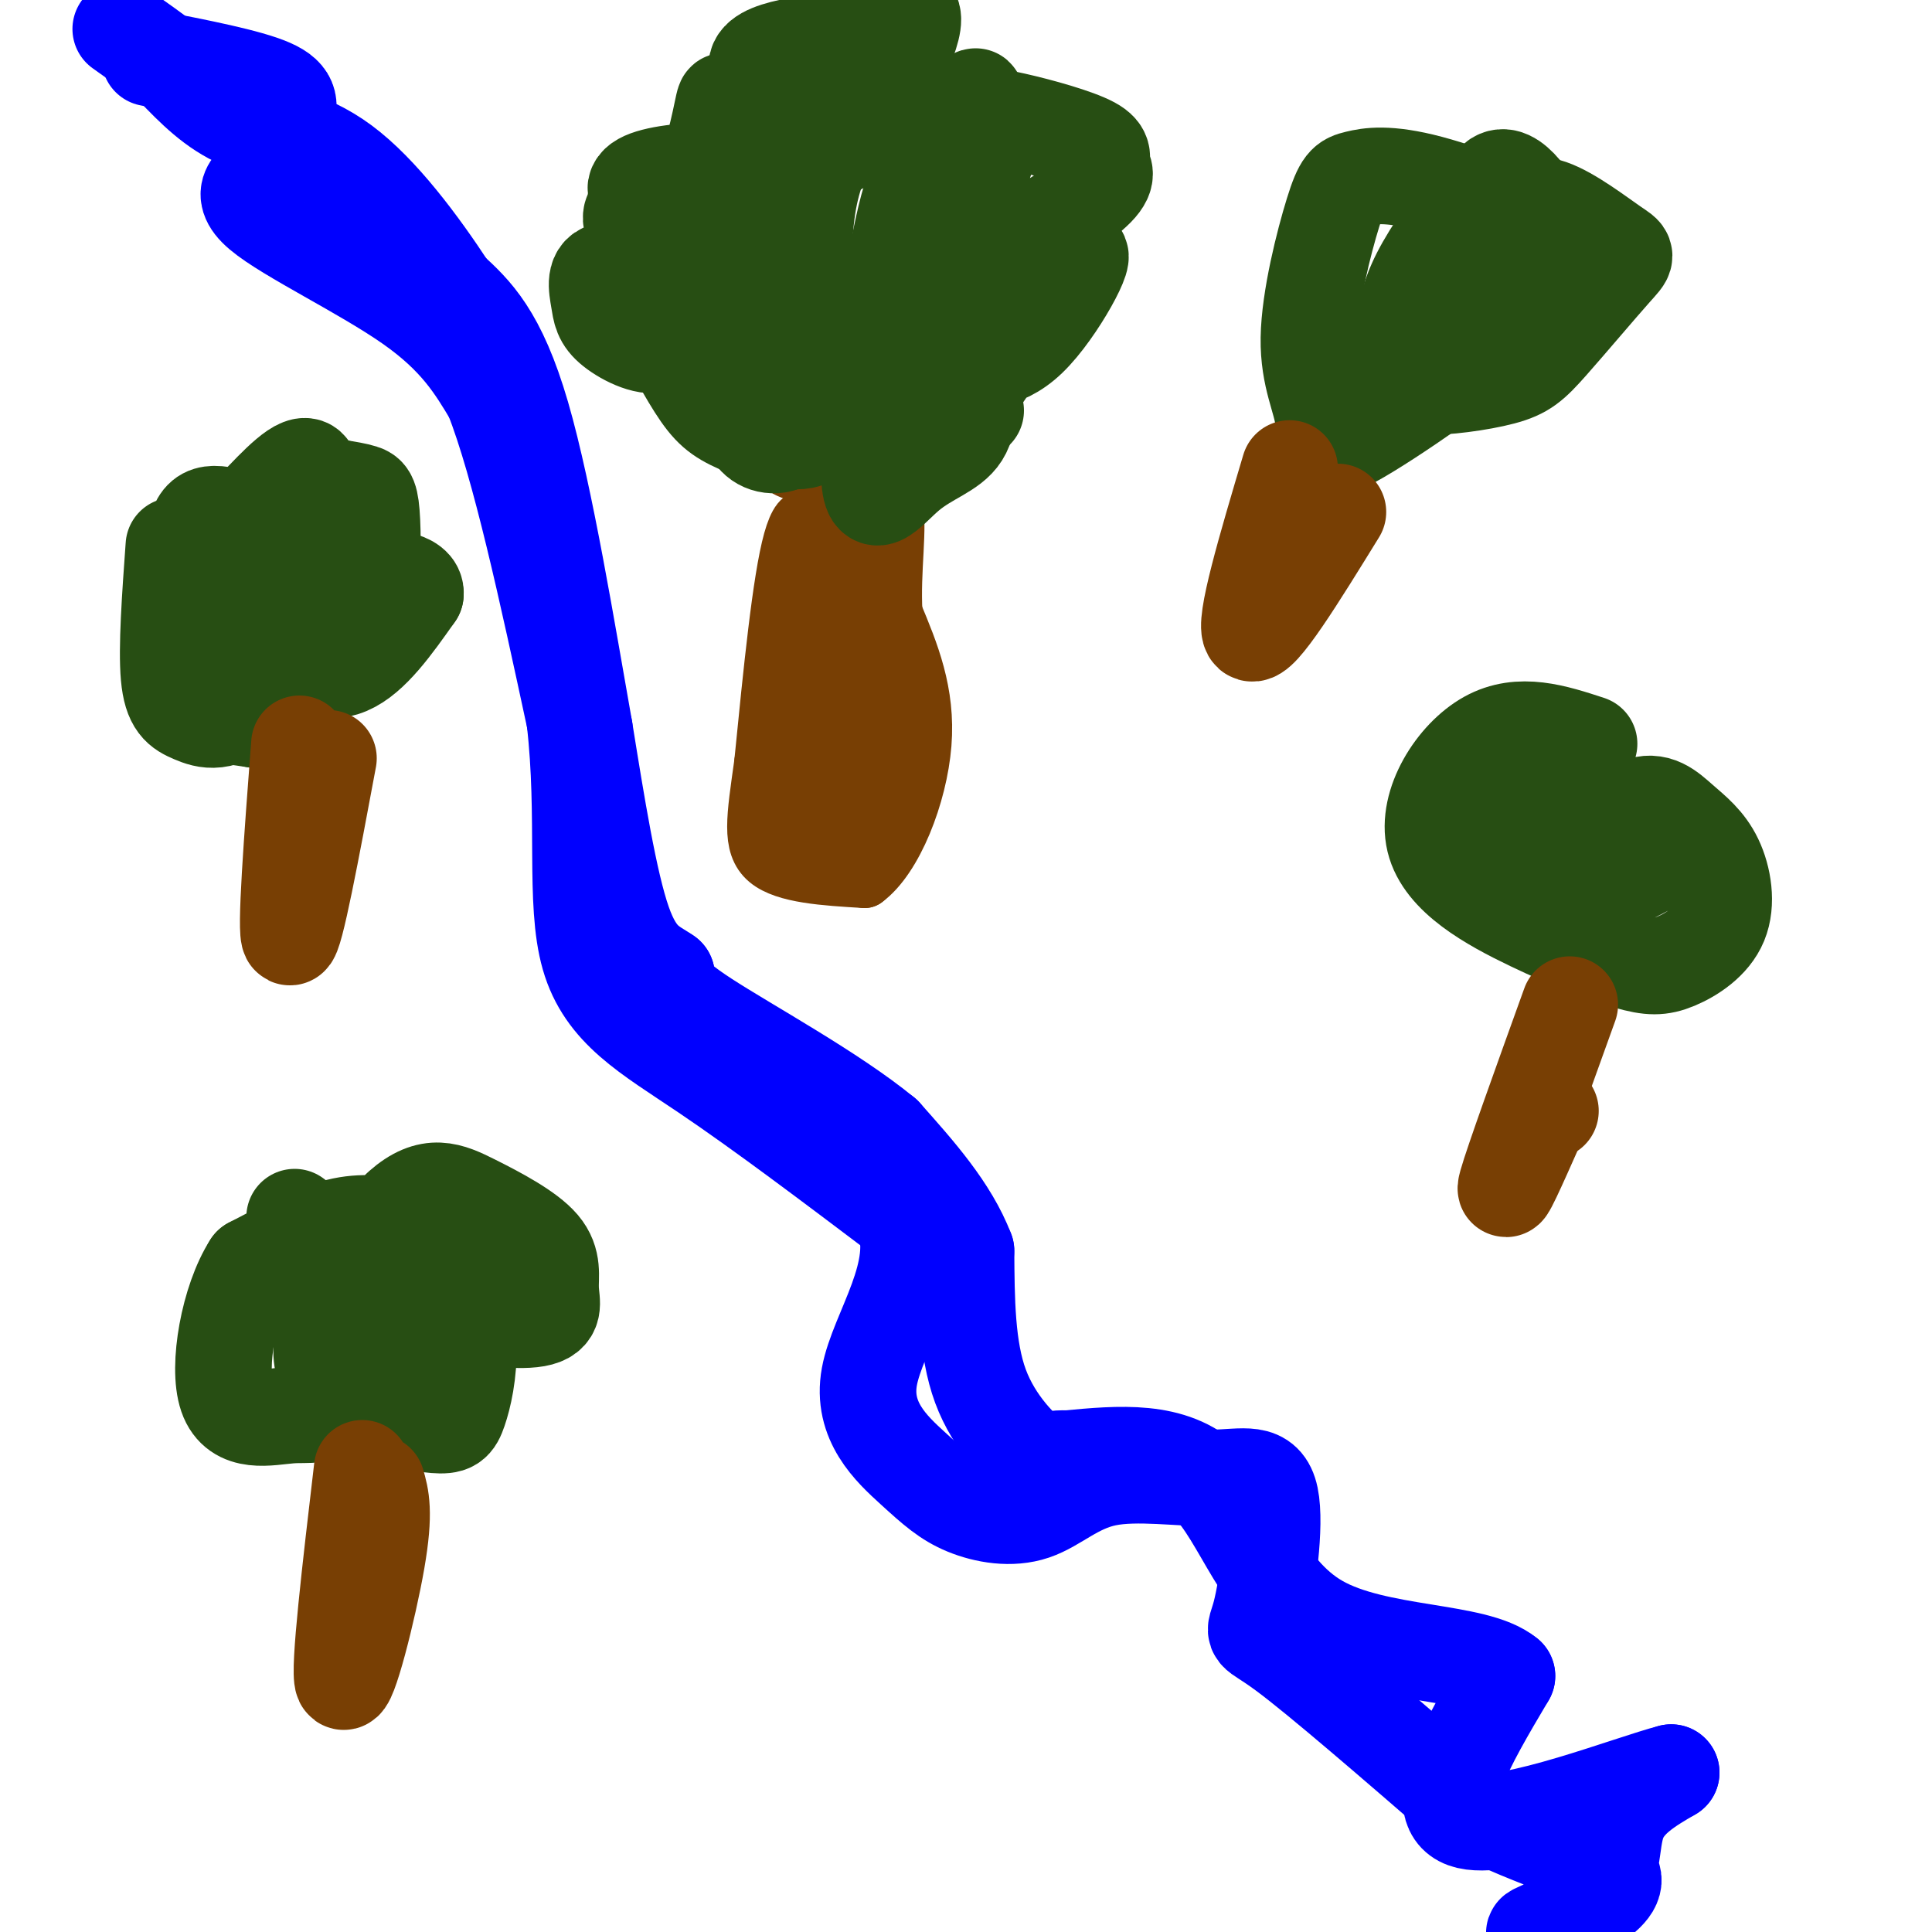 <svg viewBox='0 0 400 400' version='1.1' xmlns='http://www.w3.org/2000/svg' xmlns:xlink='http://www.w3.org/1999/xlink'><g fill='none' stroke='rgb(120,63,4)' stroke-width='3' stroke-linecap='round' stroke-linejoin='round'><path d='M162,119c-0.167,16.000 -0.333,32.000 1,42c1.333,10.000 4.167,14.000 7,18'/><path d='M170,179c3.560,1.488 8.958,-3.792 12,-5c3.042,-1.208 3.726,1.655 3,-6c-0.726,-7.655 -2.863,-25.827 -5,-44'/></g>
<g fill='none' stroke='rgb(120,63,4)' stroke-width='6' stroke-linecap='round' stroke-linejoin='round'><path d='M159,132c3.422,0.711 6.844,1.422 9,12c2.156,10.578 3.044,31.022 4,28c0.956,-3.022 1.978,-29.511 3,-56'/></g>
<g fill='none' stroke='rgb(120,63,4)' stroke-width='12' stroke-linecap='round' stroke-linejoin='round'><path d='M166,119c4.489,21.844 8.978,43.689 10,53c1.022,9.311 -1.422,6.089 -3,0c-1.578,-6.089 -2.289,-15.044 -3,-24'/><path d='M170,148c-1.089,-10.400 -2.311,-24.400 -4,-24c-1.689,0.400 -3.844,15.200 -6,30'/><path d='M160,154c-1.556,9.733 -2.444,19.067 -1,13c1.444,-6.067 5.222,-27.533 9,-49'/><path d='M168,118c0.778,-11.000 -1.778,-14.000 -4,-6c-2.222,8.000 -4.111,27.000 -6,46'/><path d='M158,158c-1.600,11.422 -2.600,16.978 1,20c3.600,3.022 11.800,3.511 20,4'/><path d='M179,182c6.044,-4.400 11.156,-17.400 12,-28c0.844,-10.600 -2.578,-18.800 -6,-27'/><path d='M185,127c-0.536,-8.964 1.125,-17.875 0,-23c-1.125,-5.125 -5.036,-6.464 -8,-7c-2.964,-0.536 -4.982,-0.268 -7,0'/><path d='M170,97c-3.393,-0.226 -8.375,-0.792 -7,0c1.375,0.792 9.107,2.940 13,8c3.893,5.060 3.946,13.030 4,21'/><path d='M180,126c0.622,14.733 0.178,41.067 -2,50c-2.178,8.933 -6.089,0.467 -10,-8'/><path d='M168,168c-3.156,-0.089 -6.044,3.689 -3,1c3.044,-2.689 12.022,-11.844 21,-21'/></g>
<g fill='none' stroke='rgb(39,78,19)' stroke-width='20' stroke-linecap='round' stroke-linejoin='round'><path d='M159,76c-1.906,3.513 -3.811,7.027 -4,10c-0.189,2.973 1.340,5.407 4,6c2.660,0.593 6.452,-0.654 4,-6c-2.452,-5.346 -11.148,-14.789 -19,-21c-7.852,-6.211 -14.861,-9.189 -18,-9c-3.139,0.189 -2.408,3.546 -2,6c0.408,2.454 0.495,4.007 3,6c2.505,1.993 7.430,4.427 10,3c2.570,-1.427 2.785,-6.713 3,-12'/><path d='M140,59c-0.546,-2.426 -3.411,-2.491 -5,-2c-1.589,0.491 -1.903,1.539 0,6c1.903,4.461 6.023,12.334 9,17c2.977,4.666 4.812,6.126 9,8c4.188,1.874 10.728,4.162 14,3c3.272,-1.162 3.277,-5.776 2,-13c-1.277,-7.224 -3.837,-17.060 -11,-24c-7.163,-6.940 -18.928,-10.984 -24,-11c-5.072,-0.016 -3.449,3.995 -1,6c2.449,2.005 5.725,2.002 9,2'/><path d='M142,51c2.535,-1.078 4.372,-4.772 6,-8c1.628,-3.228 3.046,-5.990 0,-7c-3.046,-1.010 -10.558,-0.269 -14,1c-3.442,1.269 -2.815,3.067 0,4c2.815,0.933 7.816,1.003 11,-4c3.184,-5.003 4.549,-15.078 5,-16c0.451,-0.922 -0.014,7.308 1,11c1.014,3.692 3.507,2.846 6,2'/><path d='M157,34c4.659,-0.072 13.306,-1.252 19,-5c5.694,-3.748 8.435,-10.062 7,-12c-1.435,-1.938 -7.044,0.501 -9,4c-1.956,3.499 -0.257,8.057 4,4c4.257,-4.057 11.074,-16.731 11,-21c-0.074,-4.269 -7.037,-0.135 -14,4'/><path d='M175,8c-7.868,1.162 -20.539,2.065 -18,7c2.539,4.935 20.289,13.900 31,14c10.711,0.100 14.384,-8.665 14,-9c-0.384,-0.335 -4.824,7.762 -6,12c-1.176,4.238 0.912,4.619 3,5'/><path d='M199,37c1.575,0.545 4.013,-0.591 5,-4c0.987,-3.409 0.523,-9.090 -2,-11c-2.523,-1.910 -7.106,-0.047 -9,6c-1.894,6.047 -1.100,16.279 2,21c3.100,4.721 8.507,3.931 15,1c6.493,-2.931 14.072,-8.003 17,-11c2.928,-2.997 1.204,-3.919 1,-5c-0.204,-1.081 1.110,-2.321 -2,-4c-3.110,-1.679 -10.645,-3.798 -16,-5c-5.355,-1.202 -8.530,-1.486 -11,0c-2.470,1.486 -4.235,4.743 -6,8'/><path d='M193,33c-1.972,4.183 -3.902,10.641 -4,9c-0.098,-1.641 1.635,-11.380 0,-16c-1.635,-4.620 -6.638,-4.123 -10,-3c-3.362,1.123 -5.083,2.870 -7,6c-1.917,3.130 -4.029,7.643 -5,15c-0.971,7.357 -0.800,17.558 1,22c1.800,4.442 5.229,3.126 9,1c3.771,-2.126 7.886,-5.063 12,-8'/><path d='M189,59c1.382,1.140 -1.161,7.991 -1,11c0.161,3.009 3.028,2.178 6,1c2.972,-1.178 6.051,-2.701 7,-8c0.949,-5.299 -0.230,-14.374 -2,-19c-1.770,-4.626 -4.130,-4.803 -6,-6c-1.870,-1.197 -3.250,-3.415 -6,9c-2.750,12.415 -6.871,39.462 -7,50c-0.129,10.538 3.735,4.568 8,1c4.265,-3.568 8.933,-4.734 11,-8c2.067,-3.266 1.534,-8.633 1,-14'/><path d='M200,76c2.158,-2.080 7.053,-0.279 13,-6c5.947,-5.721 12.947,-18.963 10,-17c-2.947,1.963 -15.842,19.132 -21,27c-5.158,7.868 -2.579,6.434 0,5'/><path d='M36,113c-0.763,10.590 -1.526,21.179 -1,27c0.526,5.821 2.340,6.873 5,8c2.660,1.127 6.164,2.327 12,-3c5.836,-5.327 14.003,-17.183 13,-25c-1.003,-7.817 -11.175,-11.595 -17,-13c-5.825,-1.405 -7.304,-0.439 -8,7c-0.696,7.439 -0.611,21.349 0,28c0.611,6.651 1.746,6.043 4,6c2.254,-0.043 5.627,0.478 9,1'/><path d='M53,149c5.745,-3.597 15.609,-13.089 20,-20c4.391,-6.911 3.310,-11.239 1,-15c-2.310,-3.761 -5.847,-6.954 -9,-1c-3.153,5.954 -5.920,21.057 -6,27c-0.080,5.943 2.528,2.728 6,0c3.472,-2.728 7.807,-4.968 10,-11c2.193,-6.032 2.244,-15.855 2,-21c-0.244,-5.145 -0.784,-5.613 -2,-6c-1.216,-0.387 -3.108,-0.694 -5,-1'/><path d='M70,101c-1.000,2.833 -1.000,10.417 -1,18'/><path d='M329,154c-7.169,-2.347 -14.338,-4.694 -21,-1c-6.662,3.694 -12.817,13.430 -11,21c1.817,7.570 11.605,12.974 20,17c8.395,4.026 15.396,6.673 20,8c4.604,1.327 6.813,1.333 10,0c3.187,-1.333 7.354,-4.006 9,-8c1.646,-3.994 0.771,-9.308 -1,-13c-1.771,-3.692 -4.439,-5.760 -7,-8c-2.561,-2.240 -5.016,-4.652 -9,-3c-3.984,1.652 -9.496,7.368 -11,11c-1.504,3.632 0.999,5.181 4,5c3.001,-0.181 6.501,-2.090 10,-4'/><path d='M342,179c2.195,-1.983 2.682,-4.942 2,-7c-0.682,-2.058 -2.534,-3.216 -5,-4c-2.466,-0.784 -5.548,-1.194 -10,1c-4.452,2.194 -10.276,6.991 -10,9c0.276,2.009 6.651,1.229 10,0c3.349,-1.229 3.671,-2.908 2,-8c-1.671,-5.092 -5.335,-13.598 -10,-14c-4.665,-0.402 -10.333,7.299 -16,15'/><path d='M61,119c2.252,-9.936 4.503,-19.871 3,-22c-1.503,-2.129 -6.761,3.550 -11,8c-4.239,4.450 -7.459,7.673 -7,12c0.459,4.327 4.597,9.758 7,13c2.403,3.242 3.070,4.296 6,6c2.930,1.704 8.123,4.058 13,2c4.877,-2.058 9.439,-8.529 14,-15'/><path d='M86,123c0.333,-3.167 -5.833,-3.583 -12,-4'/><path d='M307,46c-3.732,9.270 -7.463,18.540 -6,23c1.463,4.460 8.122,4.110 13,2c4.878,-2.110 7.977,-5.979 9,-10c1.023,-4.021 -0.030,-8.193 -3,-14c-2.970,-5.807 -7.858,-13.247 -11,-9c-3.142,4.247 -4.538,20.182 -5,27c-0.462,6.818 0.011,4.519 3,3c2.989,-1.519 8.495,-2.260 14,-3'/><path d='M321,65c3.026,-2.251 3.590,-6.379 5,-9c1.410,-2.621 3.665,-3.737 -2,-7c-5.665,-3.263 -19.252,-8.675 -28,-11c-8.748,-2.325 -12.658,-1.565 -15,-1c-2.342,0.565 -3.116,0.935 -5,7c-1.884,6.065 -4.877,17.826 -5,26c-0.123,8.174 2.626,12.760 3,17c0.374,4.240 -1.625,8.135 6,4c7.625,-4.135 24.875,-16.299 33,-23c8.125,-6.701 7.126,-7.941 7,-10c-0.126,-2.059 0.620,-4.939 0,-8c-0.620,-3.061 -2.606,-6.303 -5,-8c-2.394,-1.697 -5.197,-1.848 -8,-2'/><path d='M307,40c-3.714,2.487 -8.998,9.706 -12,15c-3.002,5.294 -3.722,8.664 -4,12c-0.278,3.336 -0.113,6.637 0,9c0.113,2.363 0.174,3.786 4,4c3.826,0.214 11.418,-0.783 16,-2c4.582,-1.217 6.153,-2.655 10,-7c3.847,-4.345 9.968,-11.597 13,-15c3.032,-3.403 2.974,-2.958 0,-5c-2.974,-2.042 -8.863,-6.572 -13,-8c-4.137,-1.428 -6.521,0.246 -8,0c-1.479,-0.246 -2.052,-2.412 -5,3c-2.948,5.412 -8.271,18.404 -8,21c0.271,2.596 6.135,-5.202 12,-13'/><path d='M61,252c8.890,6.606 17.779,13.213 27,17c9.221,3.787 18.772,4.755 23,4c4.228,-0.755 3.132,-3.232 3,-6c-0.132,-2.768 0.700,-5.826 -2,-9c-2.700,-3.174 -8.931,-6.464 -14,-9c-5.069,-2.536 -8.975,-4.317 -15,1c-6.025,5.317 -14.169,17.733 -16,26c-1.831,8.267 2.651,12.384 8,15c5.349,2.616 11.566,3.732 15,4c3.434,0.268 4.084,-0.312 5,-3c0.916,-2.688 2.099,-7.483 2,-14c-0.099,-6.517 -1.480,-14.757 -4,-19c-2.520,-4.243 -6.178,-4.488 -10,-5c-3.822,-0.512 -7.806,-1.289 -13,0c-5.194,1.289 -11.597,4.645 -18,8'/><path d='M52,262c-4.592,7.128 -7.073,20.949 -5,27c2.073,6.051 8.700,4.332 13,4c4.300,-0.332 6.273,0.722 10,-3c3.727,-3.722 9.207,-12.222 12,-18c2.793,-5.778 2.900,-8.836 1,-11c-1.900,-2.164 -5.808,-3.433 -8,-1c-2.192,2.433 -2.670,8.570 -2,12c0.670,3.430 2.488,4.154 7,4c4.512,-0.154 11.718,-1.187 15,-4c3.282,-2.813 2.641,-7.407 2,-12'/></g>
<g fill='none' stroke='rgb(120,63,4)' stroke-width='20' stroke-linecap='round' stroke-linejoin='round'><path d='M62,154c-1.500,19.750 -3.000,39.500 -2,40c1.000,0.500 4.500,-18.250 8,-37'/><path d='M75,304c-2.467,21.000 -4.933,42.000 -4,44c0.933,2.000 5.267,-15.000 7,-25c1.733,-10.000 0.867,-13.000 0,-16'/><path d='M325,208c-5.917,16.417 -11.833,32.833 -13,37c-1.167,4.167 2.417,-3.917 6,-12'/><path d='M318,233c1.500,-2.500 2.250,-2.750 3,-3'/><path d='M267,97c-4.833,16.250 -9.667,32.500 -8,34c1.667,1.500 9.833,-11.750 18,-25'/></g>
<g fill='none' stroke='rgb(0,0,255)' stroke-width='20' stroke-linecap='round' stroke-linejoin='round'><path d='M31,12c10.156,1.978 20.311,3.956 25,6c4.689,2.044 3.911,4.156 3,7c-0.911,2.844 -1.956,6.422 -3,10'/><path d='M56,35c-2.560,2.679 -7.458,4.375 -2,9c5.458,4.625 21.274,12.179 31,19c9.726,6.821 13.363,12.911 17,19'/><path d='M102,82c5.667,14.333 11.333,40.667 17,67'/><path d='M119,149c2.369,20.381 -0.208,37.833 3,49c3.208,11.167 12.202,16.048 24,24c11.798,7.952 26.399,18.976 41,30'/><path d='M187,252c4.341,11.080 -5.308,23.779 -7,33c-1.692,9.221 4.573,14.964 9,19c4.427,4.036 7.018,6.365 11,8c3.982,1.635 9.356,2.576 14,1c4.644,-1.576 8.559,-5.668 15,-7c6.441,-1.332 15.408,0.096 22,0c6.592,-0.096 10.808,-1.716 12,4c1.192,5.716 -0.641,18.770 -2,24c-1.359,5.230 -2.246,2.637 5,8c7.246,5.363 22.623,18.681 38,32'/><path d='M304,374c13.827,7.626 29.396,10.693 30,15c0.604,4.307 -13.756,9.856 -16,11c-2.244,1.144 7.626,-2.115 12,-7c4.374,-4.885 3.250,-11.396 5,-16c1.750,-4.604 6.375,-7.302 11,-10'/><path d='M346,367c-7.978,2.000 -33.422,12.000 -42,10c-8.578,-2.000 -0.289,-16.000 8,-30'/><path d='M312,347c-6.560,-5.464 -26.958,-4.125 -39,-11c-12.042,-6.875 -15.726,-21.964 -23,-29c-7.274,-7.036 -18.137,-6.018 -29,-5'/><path d='M221,302c-5.452,-0.214 -4.583,1.750 -7,0c-2.417,-1.750 -8.119,-7.214 -11,-15c-2.881,-7.786 -2.940,-17.893 -3,-28'/><path d='M200,259c-3.333,-8.667 -10.167,-16.333 -17,-24'/><path d='M183,235c-10.511,-8.667 -28.289,-18.333 -37,-24c-8.711,-5.667 -8.356,-7.333 -8,-9'/><path d='M138,202c-2.889,-2.067 -6.111,-2.733 -9,-11c-2.889,-8.267 -5.444,-24.133 -8,-40'/><path d='M121,151c-3.467,-19.511 -8.133,-48.289 -13,-65c-4.867,-16.711 -9.933,-21.356 -15,-26'/><path d='M93,60c-6.214,-9.500 -14.250,-20.250 -22,-26c-7.750,-5.750 -15.214,-6.500 -21,-9c-5.786,-2.500 -9.893,-6.750 -14,-11'/><path d='M36,14c-4.167,-3.167 -7.583,-5.583 -11,-8'/></g>
</svg>